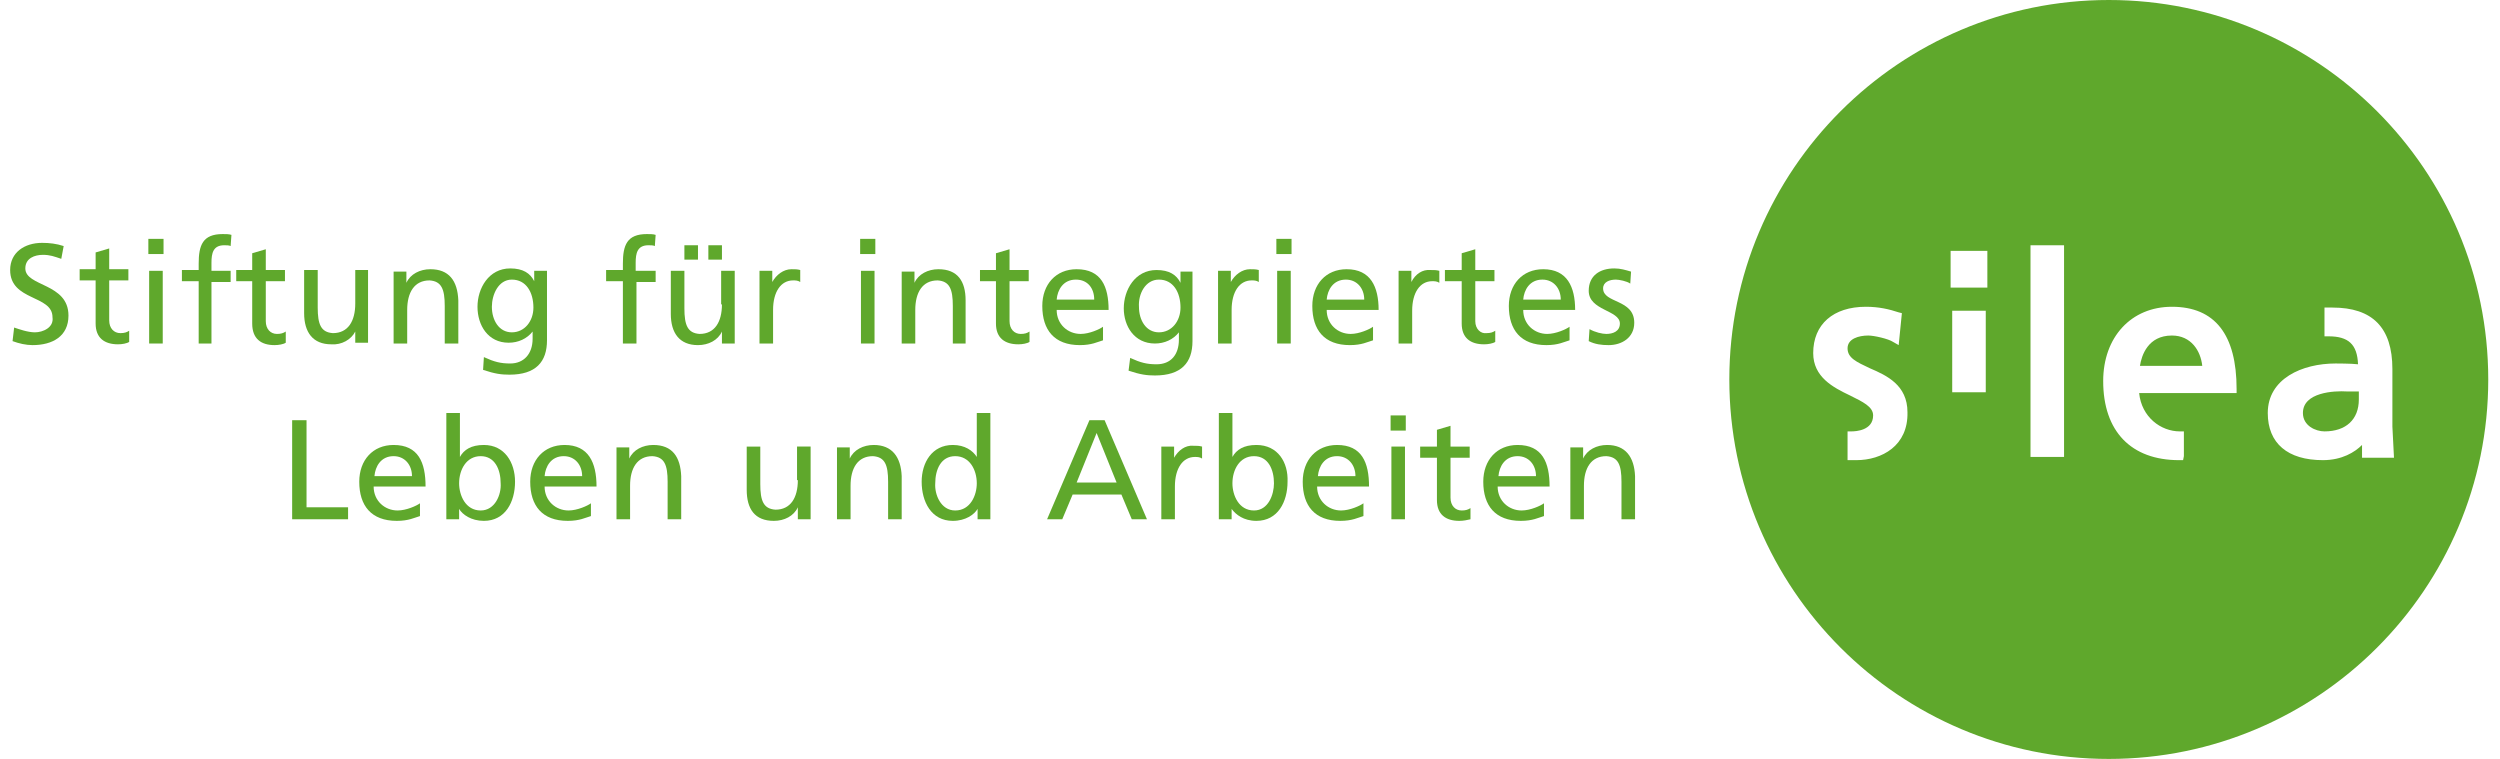 <?xml version="1.0" encoding="utf-8"?>
<!-- Generator: Adobe Illustrator 21.1.0, SVG Export Plug-In . SVG Version: 6.00 Build 0)  -->
<svg version="1.1" id="Ebene_1" xmlns="http://www.w3.org/2000/svg" xmlns:xlink="http://www.w3.org/1999/xlink" x="0px" y="0px"
	 width="280px" height="85px" viewBox="0 0 310 95" style="enable-background:new 0 0 310 95;" xml:space="preserve">
<style type="text/css">
	.st0{fill:#5FA82C;}
</style>
<g>
	<g>
		<polygon class="st0" points="36.9,52.6 35.1,52.6 35.1,65 42.1,65 42.1,63.5 36.9,63.5 		"/>
		<path class="st0" d="M47.8,55.7c-2.6,0-4.3,1.9-4.3,4.6c0,3,1.5,4.9,4.7,4.9c1.5,0,2.2-0.4,2.9-0.6V63c-0.4,0.3-1.7,0.9-2.8,0.9
			c-1.6,0-3-1.2-3-3h6.5C51.8,57.9,50.9,55.7,47.8,55.7z M45.4,59.6c0.1-1.2,0.8-2.5,2.4-2.5c1.4,0,2.3,1.1,2.3,2.5H45.4z"/>
		<path class="st0" d="M59.1,55.7c-1.6,0-2.5,0.6-3,1.5h0v-5.5h-1.7V65H56v-1.3h0c0.4,0.7,1.5,1.5,3.1,1.5c2.7,0,3.9-2.4,3.9-4.9
			C63,57.9,61.7,55.7,59.1,55.7z M58.7,63.9c-1.9,0-2.7-1.9-2.7-3.4c0-1.7,0.9-3.4,2.7-3.4c1.8,0,2.5,1.7,2.5,3.4
			C61.3,61.9,60.5,63.9,58.7,63.9z"/>
		<path class="st0" d="M69.2,55.7c-2.6,0-4.3,1.9-4.3,4.6c0,3,1.5,4.9,4.7,4.9c1.5,0,2.2-0.4,2.9-0.6V63c-0.4,0.3-1.7,0.9-2.8,0.9
			c-1.6,0-3-1.2-3-3h6.5C73.2,57.9,72.2,55.7,69.2,55.7z M66.7,59.6c0.1-1.2,0.8-2.5,2.4-2.5c1.4,0,2.3,1.1,2.3,2.5H66.7z"/>
		<path class="st0" d="M80.3,55.7c-1.3,0-2.5,0.6-3,1.7h0v-1.4h-1.6V65h1.7v-4.2c0-2.2,0.9-3.7,2.8-3.7c1.5,0.1,1.9,1.1,1.9,3.2V65
			h1.7v-5.4C83.7,57.2,82.7,55.7,80.3,55.7z"/>
		<path class="st0" d="M98.4,60.1c0,2.2-0.9,3.7-2.8,3.7c-1.5-0.1-1.9-1.1-1.9-3.2v-4.7h-1.7v5.4c0,2.4,1,3.9,3.4,3.9
			c1.3,0,2.5-0.6,3-1.7h0V65h1.6v-9.1h-1.7V60.1z"/>
		<path class="st0" d="M107.9,55.7c-1.3,0-2.5,0.6-3,1.7h0v-1.4h-1.6V65h1.7v-4.2c0-2.2,0.9-3.7,2.8-3.7c1.5,0.1,1.9,1.1,1.9,3.2V65
			h1.7v-5.4C111.3,57.2,110.2,55.7,107.9,55.7z"/>
		<path class="st0" d="M120.8,57.2L120.8,57.2c-0.5-0.8-1.5-1.5-3-1.5c-2.6,0-3.9,2.2-3.9,4.6c0,2.5,1.2,4.9,3.9,4.9
			c1.6,0,2.7-0.8,3.1-1.5h0V65h1.6V51.7h-1.7V57.2z M118.1,63.9c-1.8,0-2.6-2-2.5-3.4c0-1.7,0.7-3.4,2.5-3.4c1.8,0,2.7,1.7,2.7,3.4
			C120.8,62,120,63.9,118.1,63.9z"/>
		<path class="st0" d="M134.9,52.6L129.6,65h1.9l1.3-3.1h6.1l1.3,3.1h1.9l-5.3-12.4H134.9z M133.3,60.4l2.5-6.2l2.5,6.2H133.3z"/>
		<path class="st0" d="M145.5,57.3L145.5,57.3l0-1.4h-1.6V65h1.7v-4.1c0-2.3,1-3.7,2.5-3.7c0.3,0,0.6,0,0.9,0.2v-1.5
			c-0.4-0.1-0.6-0.1-1.1-0.1C146.9,55.7,146,56.4,145.5,57.3z"/>
		<path class="st0" d="M155.8,55.7c-1.6,0-2.5,0.6-3,1.5h0v-5.5h-1.7V65h1.6v-1.3h0c0.5,0.7,1.5,1.5,3.1,1.5c2.7,0,3.9-2.4,3.9-4.9
			C159.8,57.9,158.5,55.7,155.8,55.7z M155.5,63.9c-1.9,0-2.7-1.9-2.7-3.4c0-1.7,0.9-3.4,2.7-3.4c1.8,0,2.5,1.7,2.5,3.4
			C158,61.9,157.3,63.9,155.5,63.9z"/>
		<path class="st0" d="M165.9,55.7c-2.6,0-4.3,1.9-4.3,4.6c0,3,1.5,4.9,4.7,4.9c1.5,0,2.2-0.4,2.9-0.6V63c-0.4,0.3-1.7,0.9-2.8,0.9
			c-1.6,0-3-1.2-3-3h6.5C169.9,57.9,169,55.7,165.9,55.7z M163.5,59.6c0.1-1.2,0.8-2.5,2.4-2.5c1.4,0,2.3,1.1,2.3,2.5H163.5z"/>
		<rect x="172.7" y="55.9" class="st0" width="1.7" height="9.1"/>
		<rect x="172.6" y="52" class="st0" width="1.9" height="1.9"/>
		<path class="st0" d="M180.1,62.3v-5h2.4v-1.4h-2.4v-2.6l-1.7,0.5v2.1h-2.1v1.4h2.1v5.3c0,1.8,1.1,2.6,2.8,2.6c0.5,0,1-0.1,1.4-0.2
			v-1.4c-0.3,0.2-0.6,0.3-1.1,0.3C180.7,63.9,180.1,63.3,180.1,62.3z"/>
		<path class="st0" d="M188.5,55.7c-2.6,0-4.3,1.9-4.3,4.6c0,3,1.5,4.9,4.7,4.9c1.5,0,2.2-0.4,2.9-0.6V63c-0.4,0.3-1.7,0.9-2.8,0.9
			c-1.6,0-3-1.2-3-3h6.5C192.5,57.9,191.6,55.7,188.5,55.7z M186.1,59.6c0.1-1.2,0.8-2.5,2.4-2.5c1.4,0,2.3,1.1,2.3,2.5H186.1z"/>
		<path class="st0" d="M199.7,55.7c-1.3,0-2.5,0.6-3,1.7h0v-1.4h-1.6V65h1.7v-4.2c0-2.2,0.9-3.7,2.8-3.7c1.5,0.1,1.9,1.1,1.9,3.2V65
			h1.7v-5.4C203.1,57.2,202,55.7,199.7,55.7z"/>
	</g>
	<g>
		<path class="st0" d="M199.2,36.1c0-0.8,0.8-1.1,1.6-1.1c0.4,0,1.4,0.2,1.8,0.5l0.1-1.5c-0.7-0.2-1.3-0.4-2.1-0.4
			c-1.8,0-3.2,0.9-3.2,2.8c0,2.5,3.9,2.4,3.9,4.1c0,1-0.9,1.3-1.7,1.3c-0.5,0-1.4-0.2-2.1-0.6l-0.1,1.5c0.8,0.4,1.6,0.5,2.5,0.5
			c1.6,0,3.2-0.9,3.2-2.8C203.1,37.4,199.2,38,199.2,36.1z"/>
		<path class="st0" d="M175.2,35.3L175.2,35.3l0-1.4h-1.6V43h1.7v-4.1c0-2.3,1-3.7,2.5-3.7c0.3,0,0.6,0,0.9,0.2v-1.5
			c-0.4-0.1-0.6-0.1-1.1-0.1C176.6,33.7,175.7,34.3,175.2,35.3z"/>
		<path class="st0" d="M167.1,33.7c-2.6,0-4.3,1.9-4.3,4.6c0,3,1.5,4.9,4.7,4.9c1.5,0,2.2-0.4,2.9-0.6v-1.7
			c-0.4,0.3-1.7,0.9-2.8,0.9c-1.6,0-3-1.2-3-3h6.5C171.1,35.9,170.1,33.7,167.1,33.7z M164.6,37.5c0.1-1.2,0.8-2.5,2.4-2.5
			c1.4,0,2.3,1.1,2.3,2.5H164.6z"/>
		<path class="st0" d="M152.7,38.8c0-2.3,1-3.7,2.5-3.7c0.3,0,0.6,0,0.9,0.2v-1.5c-0.4-0.1-0.6-0.1-1.1-0.1c-1,0-1.9,0.7-2.4,1.6h0
			v-1.4H151V43h1.7V38.8z"/>
		<path class="st0" d="M143.1,43c1.2,0,2.3-0.5,3-1.4h0v0.9c0,1.9-1,3.1-2.8,3.1c-1.2,0-2-0.2-3.3-0.8l-0.2,1.6
			c1.5,0.5,2.3,0.6,3.3,0.6c3.3,0,4.7-1.6,4.7-4.3v-8.7h-1.5v1.4h0c-0.5-1-1.4-1.6-3-1.6c-2.7,0-4.1,2.5-4.1,4.8
			C139.2,40.8,140.5,43,143.1,43z M143.6,35c1.8,0,2.7,1.6,2.7,3.5c0,1.7-1.1,3.1-2.7,3.1c-1.6,0-2.5-1.5-2.5-3.2
			C141,36.8,141.9,35,143.6,35z"/>
		<rect x="87.2" y="30.7" class="st0" width="1.7" height="1.8"/>
		<rect x="84.2" y="30.7" class="st0" width="1.7" height="1.8"/>
		<path class="st0" d="M23.3,43H25v-7.7h2.4v-1.4H25v-1c0-1.2,0.2-2.2,1.6-2.2c0.3,0,0.6,0,0.8,0.1l0.1-1.4
			c-0.3-0.1-0.7-0.1-1.1-0.1c-2.5,0-3,1.4-3,3.7v0.8h-2.1v1.4h2.1V43z"/>
		<path class="st0" d="M2.9,41.6c-0.9,0-2-0.4-2.6-0.6l-0.2,1.7c0.8,0.3,1.7,0.5,2.5,0.5c2.5,0,4.5-1.1,4.5-3.7
			c0-4.1-5.4-3.6-5.4-5.9c0-1.3,1.2-1.7,2.2-1.7c0.9,0,1.4,0.2,2.3,0.5l0.3-1.6c-0.9-0.3-1.8-0.4-2.7-0.4c-2.2,0-4,1.2-4,3.4
			c0,3.9,5.3,3.1,5.3,5.9C5.3,41,3.9,41.6,2.9,41.6z"/>
		<path class="st0" d="M10.5,40.5c0,1.8,1.1,2.6,2.8,2.6c0.5,0,1.1-0.1,1.4-0.3v-1.4c-0.3,0.2-0.6,0.3-1.1,0.3
			c-0.8,0-1.4-0.6-1.4-1.6v-5h2.4v-1.4h-2.4v-2.6l-1.7,0.5v2.1h-2v1.4h2V40.5z"/>
		<rect x="17.2" y="33.9" class="st0" width="1.7" height="9.1"/>
		<rect x="17.1" y="29.9" class="st0" width="1.9" height="1.9"/>
		<path class="st0" d="M32.9,43.2c0.5,0,1.1-0.1,1.4-0.3v-1.4c-0.3,0.2-0.6,0.3-1.1,0.3c-0.8,0-1.4-0.6-1.4-1.6v-5h2.4v-1.4h-2.4
			v-2.6l-1.7,0.5v2.1h-2v1.4h2v5.3C30.1,42.4,31.2,43.2,32.9,43.2z"/>
		<path class="st0" d="M43,41.5L43,41.5l0,1.4h1.6v-9.1H43v4.2c0,2.2-0.9,3.7-2.8,3.7c-1.5-0.1-1.9-1.1-1.9-3.2v-4.7h-1.7v5.4
			c0,2.4,1.1,3.9,3.4,3.9C41.3,43.2,42.5,42.5,43,41.5z"/>
		<path class="st0" d="M52.4,33.7c-1.3,0-2.5,0.6-3,1.7h0v-1.4h-1.6V43h1.7v-4.2c0-2.2,0.9-3.7,2.8-3.7c1.5,0.1,1.9,1.1,1.9,3.2V43
			h1.7v-5.4C55.8,35.1,54.7,33.7,52.4,33.7z"/>
		<path class="st0" d="M65.4,35.2L65.4,35.2c-0.5-1-1.4-1.6-3-1.6c-2.7,0-4.1,2.5-4.1,4.8c0,2.3,1.3,4.5,3.9,4.5
			c1.2,0,2.3-0.5,3-1.4h0v0.9c0,1.9-1.1,3.1-2.8,3.1c-1.2,0-2-0.2-3.3-0.8L59,46.3c1.5,0.5,2.3,0.6,3.3,0.6c3.3,0,4.7-1.6,4.7-4.3
			v-8.7h-1.6V35.2z M62.6,41.6c-1.6,0-2.5-1.5-2.5-3.2c0-1.5,0.8-3.4,2.5-3.4c1.8,0,2.7,1.6,2.7,3.5C65.3,40.2,64.2,41.6,62.6,41.6z
			"/>
		<path class="st0" d="M80.5,33.9h-2.4v-1c0-1.2,0.2-2.2,1.6-2.2c0.3,0,0.6,0,0.8,0.1l0.1-1.4c-0.3-0.1-0.7-0.1-1.1-0.1
			c-2.5,0-3,1.4-3,3.7v0.8h-2.1v1.4h2.1V43h1.7v-7.7h2.4V33.9z"/>
		<path class="st0" d="M88.9,38.1c0,2.2-0.9,3.7-2.8,3.7c-1.5-0.1-1.9-1.1-1.9-3.2v-4.7h-1.7v5.4c0,2.4,1.1,3.9,3.4,3.9
			c1.3,0,2.5-0.6,3-1.7h0V43h1.6v-9.1h-1.7V38.1z"/>
		<path class="st0" d="M95.3,38.8c0-2.3,1-3.7,2.5-3.7c0.3,0,0.6,0,0.9,0.2v-1.5c-0.4-0.1-0.6-0.1-1.1-0.1c-1,0-1.9,0.7-2.4,1.6h0
			v-1.4h-1.6V43h1.7V38.8z"/>
		<rect x="106.3" y="33.9" class="st0" width="1.7" height="9.1"/>
		<rect x="106.2" y="29.9" class="st0" width="1.9" height="1.9"/>
		<path class="st0" d="M117.7,43h1.7v-5.4c0-2.4-1-3.9-3.4-3.9c-1.3,0-2.5,0.6-3,1.7h0v-1.4h-1.6V43h1.7v-4.2c0-2.2,0.9-3.7,2.8-3.7
			c1.5,0.1,1.9,1.1,1.9,3.2V43z"/>
		<path class="st0" d="M127.4,41.5c-0.3,0.2-0.6,0.3-1.1,0.3c-0.8,0-1.4-0.6-1.4-1.6v-5h2.4v-1.4h-2.4v-2.6l-1.7,0.5v2.1h-2v1.4h2
			v5.3c0,1.8,1.1,2.6,2.8,2.6c0.5,0,1.1-0.1,1.4-0.3V41.5z"/>
		<path class="st0" d="M133.3,33.7c-2.6,0-4.3,1.9-4.3,4.6c0,3,1.5,4.9,4.7,4.9c1.5,0,2.2-0.4,2.9-0.6v-1.7
			c-0.4,0.3-1.7,0.9-2.8,0.9c-1.6,0-3-1.2-3-3h6.5C137.3,35.9,136.4,33.7,133.3,33.7z M130.8,37.5c0.1-1.2,0.8-2.5,2.4-2.5
			c1.5,0,2.3,1.1,2.3,2.5H130.8z"/>
		<rect x="158.4" y="33.9" class="st0" width="1.7" height="9.1"/>
		<rect x="158.3" y="29.9" class="st0" width="1.9" height="1.9"/>
		<path class="st0" d="M183.2,40.2v-5h2.4v-1.4h-2.4v-2.6l-1.7,0.5v2.1h-2.1v1.4h2.1v5.3c0,1.8,1.1,2.6,2.8,2.6
			c0.5,0,1.1-0.1,1.4-0.3v-1.4c-0.3,0.2-0.6,0.3-1.1,0.3C183.9,41.8,183.2,41.2,183.2,40.2z"/>
		<path class="st0" d="M191.7,33.7c-2.6,0-4.3,1.9-4.3,4.6c0,3,1.5,4.9,4.7,4.9c1.5,0,2.2-0.4,2.9-0.6v-1.7
			c-0.4,0.3-1.7,0.9-2.8,0.9c-1.6,0-3-1.2-3-3h6.5C195.7,35.9,194.7,33.7,191.7,33.7z M189.2,37.5c0.1-1.2,0.8-2.5,2.4-2.5
			c1.4,0,2.3,1.1,2.3,2.5H189.2z"/>
	</g>
	<g>
		<path class="st0" d="M286.8,51.7c0,1.6,1.6,2.3,2.7,2.3c2.7,0,4.3-1.5,4.3-4c0,0,0-0.6,0-1c-0.3,0-1.5,0-1.5,0
			C290.7,48.9,286.8,49.1,286.8,51.7z"/>
		<path class="st0" d="M270.4,42c-3,0-3.8,2.5-4,3.8c1,0,6.8,0,7.8,0C274,43.9,272.8,42,270.4,42z"/>
		<path class="st0" d="M262.5,0C236.3,0,215,21.3,215,47.5c0,26.2,21.3,47.5,47.5,47.5c26.2,0,47.5-21.3,47.5-47.5
			C310,21.3,288.7,0,262.5,0z M230.9,57.6l-1.1,0V54h0.5c0.5,0,2.7-0.1,2.7-2c0-1.1-1.3-1.7-2.9-2.5c-2.1-1-4.6-2.3-4.6-5.3
			c0-3.6,2.5-5.8,6.6-5.8c1.6,0,2.9,0.3,4.1,0.7l0.4,0.1l-0.4,4l-0.7-0.4c-0.6-0.4-2.4-0.8-3.1-0.8c-1.2,0-2.6,0.4-2.6,1.6
			c0,1.2,1.1,1.7,2.8,2.5c2.1,0.9,4.7,2.1,4.7,5.5C237.4,55.8,234.1,57.6,230.9,57.6z M247.1,49.1h-4.2V38.9h3.7h0.5V49.1z
			 M247.3,36h-4.6v-4.6h4.1h0.5V36z M256.9,57.2h-4.2V30.7h3.7h0.5V57.2z M278.6,49.2c0,0-11.2,0-12.3,0c0.3,3,2.7,4.8,5.1,4.8h0.5
			v3.1l-0.1,0.5h-0.5c-6,0-9.5-3.6-9.5-9.9c0-5.5,3.5-9.3,8.6-9.3c5.4,0,8.1,3.5,8.1,10.3V49.2z M294.2,57.2c0,0,0-1,0-1.5
			c-0.9,0.9-2.5,1.9-4.9,1.9c-4.4,0-6.9-2.1-6.9-5.9c0-4.3,4.3-6.2,8.5-6.2c0,0,2,0,2.8,0.1c-0.1-2.5-1.2-3.5-3.7-3.5h-0.5V39l0-0.5
			l0.5,0l0.5,0c5,0,7.5,2.5,7.5,7.7v7.2l0.2,3.9H294.2z"/>
	</g>
</g>
</svg>
